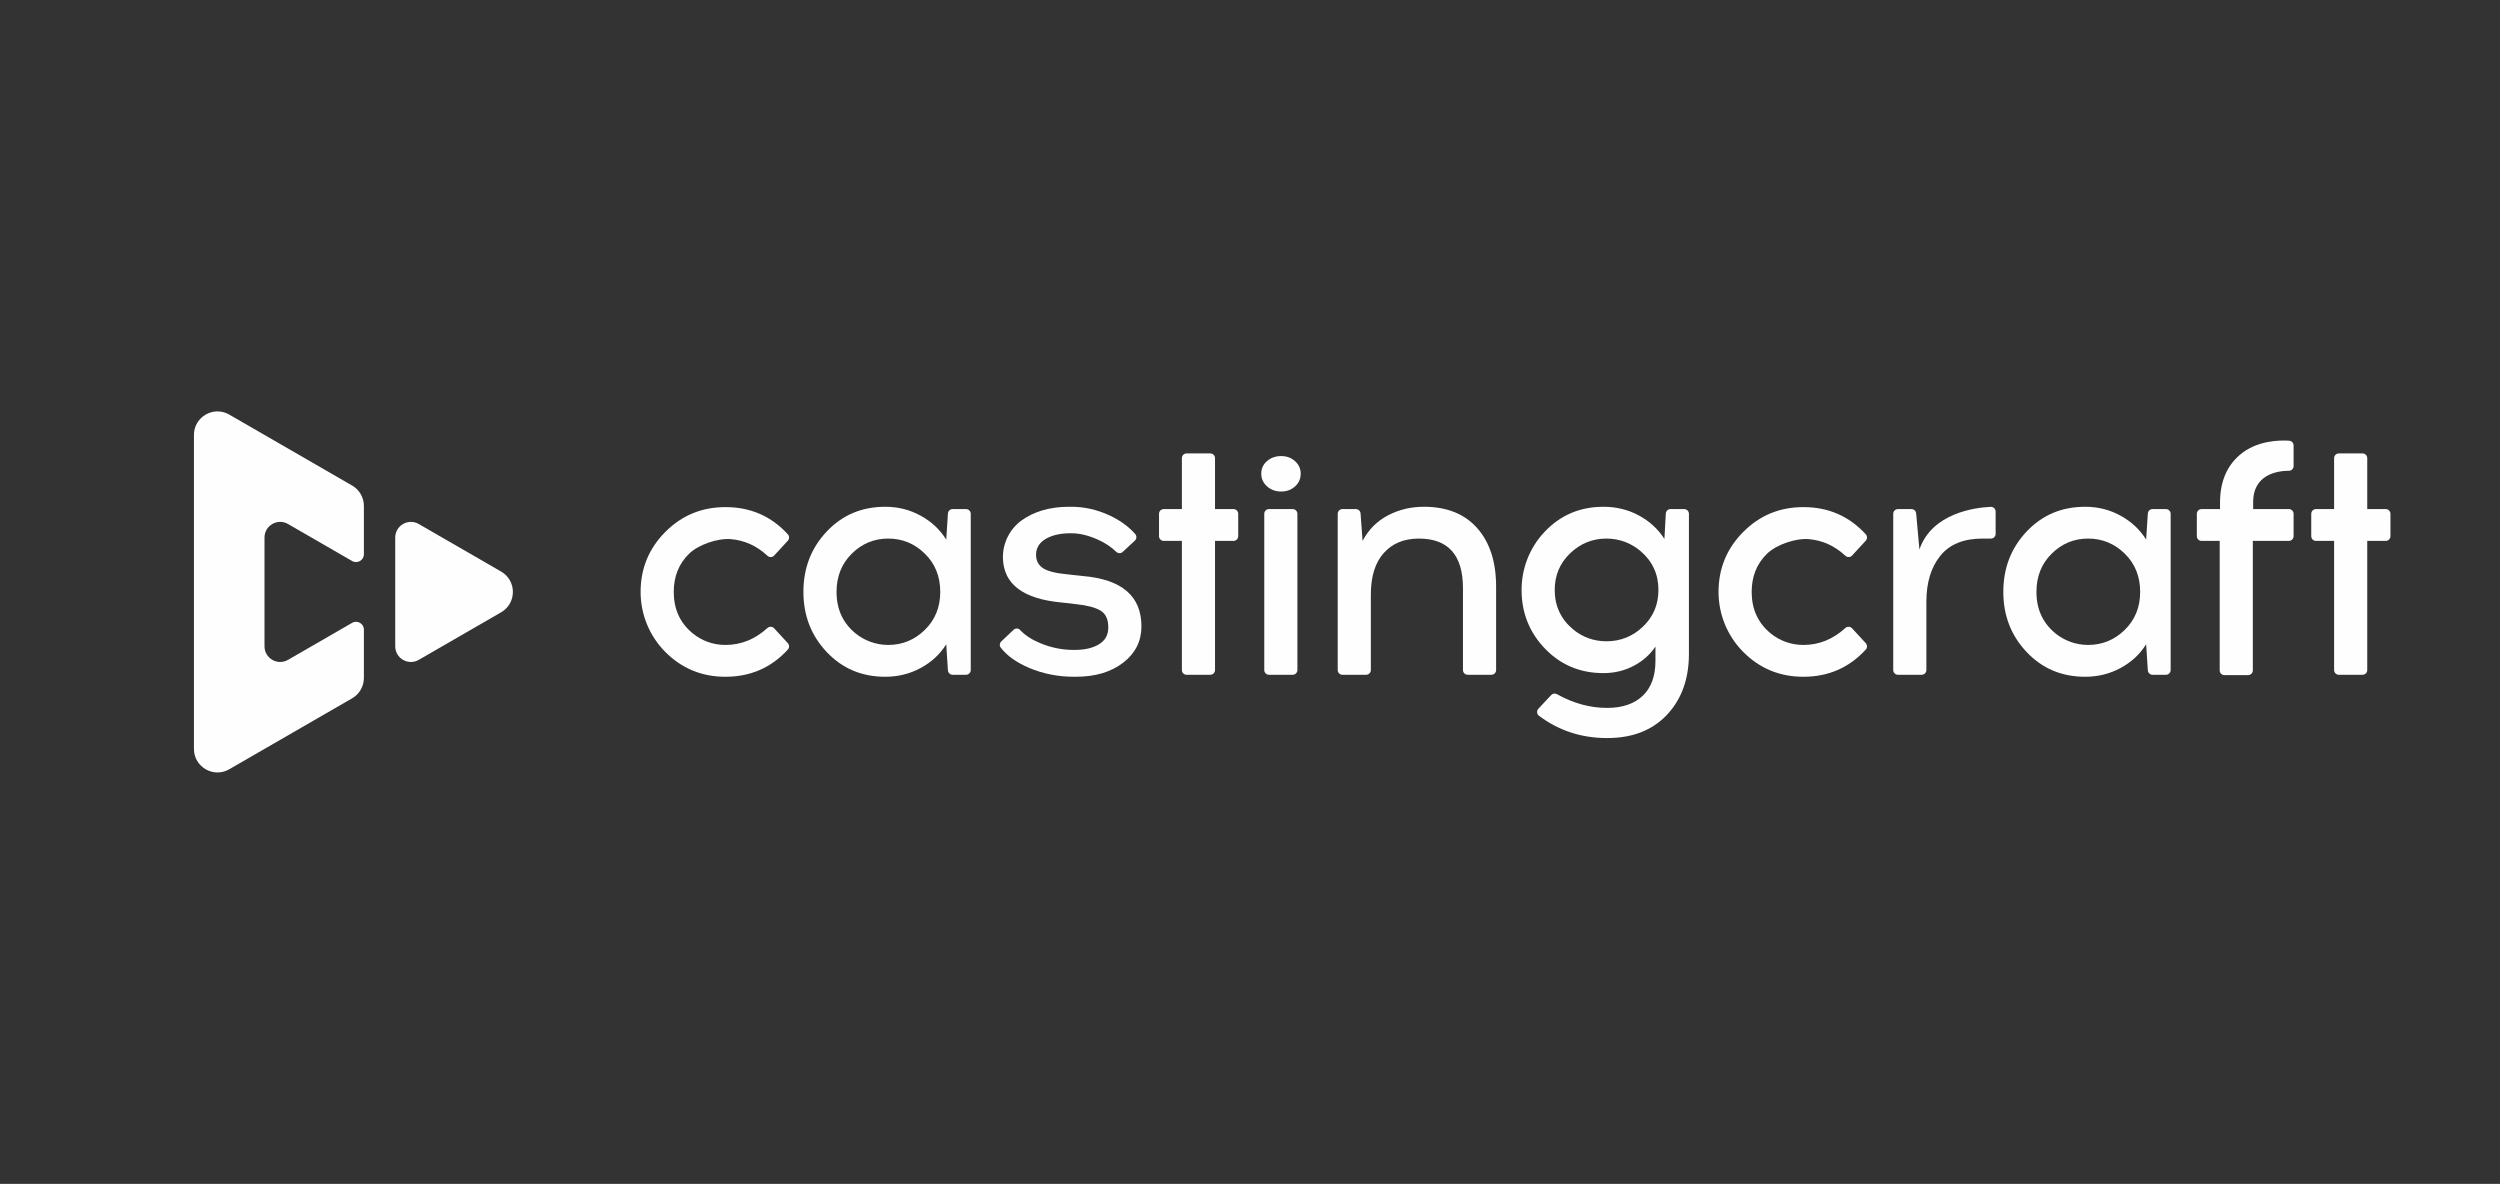 <?xml version="1.0" encoding="UTF-8"?> <!-- Creator: CorelDRAW --> <svg xmlns="http://www.w3.org/2000/svg" xmlns:xlink="http://www.w3.org/1999/xlink" xmlns:xodm="http://www.corel.com/coreldraw/odm/2003" xml:space="preserve" width="856.595mm" height="405.636mm" style="shape-rendering:geometricPrecision; text-rendering:geometricPrecision; image-rendering:optimizeQuality; fill-rule:evenodd; clip-rule:evenodd" viewBox="0 0 6787.55 3214.21"><rect x="0" y="0" width="6787.55" height="3214.21" fill="#333333" stroke="none"/> <defs> <style type="text/css"> <![CDATA[ .fil1 {fill:none} .fil0 {fill:#FEFEFE;fill-rule:nonzero} ]]> </style> </defs> <g id="Слой_x0020_1">  <g id="_1642771807760"> <g> <path class="fil0" d="M1360.55 1551.81l-223.66 -129.14c-28.39,-16.38 -63.85,4.1 -63.85,36.86l0 295.13c0,32.77 35.47,53.26 63.85,36.86l223.66 -129.13c42.57,-24.58 42.57,-86.02 0,-110.59z"></path> <path class="fil0" d="M718.11 1754.66l0 -295.13c0,-32.76 35.48,-53.24 63.85,-36.86l174.07 100.51c14.2,8.18 31.93,-2.05 31.93,-18.43l0 -131.19c0,-22.81 -12.16,-43.89 -31.93,-55.3l-333.69 -192.67c-42.57,-24.58 -95.78,6.14 -95.78,55.3l0 852.43c0,49.15 53.21,79.87 95.78,55.3l333.69 -192.66c19.77,-11.4 31.93,-32.49 31.93,-55.3l0 -131.19c0,-16.38 -17.73,-26.63 -31.93,-18.43l-174.07 100.5c-28.37,16.39 -63.85,-4.09 -63.85,-36.86z"></path> </g> <path class="fil0" d="M1969.59 1376.79c68.02,0 124.53,24.67 169.53,73.97 4.45,4.87 4.27,12.49 -0.19,17.33l-37.18 40.28c-4.87,5.3 -13.01,5.28 -18.29,0.39 -29,-26.92 -62.11,-41.93 -99.3,-45.01 -35.61,-2.95 -87.94,14.88 -113.49,39.85 -27.62,27.01 -41.43,61.52 -41.43,103.5 0,46.43 16.88,83.71 50.64,111.79 25.35,21.09 56.75,32.16 89.72,32.16 42.21,0 80.17,-15.29 113.86,-45.87 5.28,-4.78 13.33,-4.73 18.16,0.5l37.31 40.43c4.48,4.84 4.64,12.47 0.19,17.33 -45,49.33 -101.51,73.99 -169.53,73.99 -64.44,0 -119.05,-22.66 -163.81,-67.99 -42.8,-43.33 -66.53,-101.52 -66.51,-162.44 0.03,-63.52 22.36,-117.76 67.01,-162.72 44.69,-44.98 99.11,-67.47 163.31,-67.47z"></path> <path class="fil0" d="M4896.17 1376.79c68.03,0 124.55,24.67 169.54,73.97 4.45,4.87 4.27,12.49 -0.19,17.33l-37.18 40.28c-4.89,5.3 -13.02,5.28 -18.29,0.39 -29,-26.92 -62.11,-41.93 -99.3,-45.01 -35.62,-2.95 -87.94,14.88 -113.49,39.85 -27.62,27.01 -41.43,61.52 -41.43,103.5 0,46.43 16.88,83.71 50.63,111.79 25.36,21.09 56.76,32.16 89.74,32.16 42.21,0 80.17,-15.29 113.86,-45.87 5.29,-4.78 13.33,-4.73 18.16,0.5l37.31 40.43c4.46,4.84 4.64,12.47 0.19,17.33 -45,49.33 -101.51,73.99 -169.54,73.99 -64.43,0 -119.03,-22.66 -163.8,-67.99 -42.8,-43.33 -66.53,-101.52 -66.51,-162.44 0.03,-63.52 22.34,-117.76 67.01,-162.72 44.68,-44.98 99.11,-67.47 163.3,-67.47z"></path> <path class="fil0" d="M2622.79 1832.01l-36.39 0c-6.73,0 -12.33,-5.23 -12.76,-11.95l-4.62 -70.83c-16.8,27 -39.89,48.45 -69.28,64.34 -29.39,15.89 -61.48,23.85 -96.27,23.85 -63.58,0 -116.51,-22.34 -158.78,-67.02 -42.29,-44.68 -63.43,-99.11 -63.43,-163.3 0,-64.78 21.14,-119.51 63.43,-164.18 42.28,-44.68 95.2,-67.02 158.78,-67.02 34.79,0 66.88,8.08 96.27,24.28 29.39,16.2 52.47,37.79 69.28,64.79l4.62 -70.8c0.44,-6.73 6.03,-11.97 12.76,-11.97l36.39 0c7.07,0 12.8,5.73 12.8,12.8l0 424.23c0,7.07 -5.73,12.79 -12.8,12.79zm-300.58 -112.84l0 0c24.83,20.54 56.77,31.78 88.99,31.86 38.54,0.09 71.82,-13.55 99.78,-40.93 27.9,-27.28 41.85,-61.62 41.85,-103.01 0,-41.97 -13.96,-76.61 -41.85,-103.9 -27.87,-27.28 -61.03,-40.96 -99.39,-40.96 -38.4,0 -71.39,13.67 -98.96,40.96 -27.6,27.28 -41.39,61.93 -41.39,103.9 0,46.6 16.98,83.96 50.97,112.08z"></path> <path class="fil0" d="M5880.58 1832.01l-36.4 0c-6.73,0 -12.33,-5.23 -12.76,-11.95l-4.62 -70.83c-16.79,27 -39.89,48.45 -69.28,64.34 -29.39,15.89 -61.48,23.85 -96.26,23.85 -63.58,0 -116.51,-22.34 -158.78,-67.02 -42.29,-44.68 -63.43,-99.11 -63.43,-163.3 0,-64.78 21.14,-119.51 63.43,-164.18 42.28,-44.68 95.2,-67.02 158.78,-67.02 34.79,0 66.88,8.08 96.26,24.28 29.39,16.2 52.49,37.79 69.28,64.79l4.62 -70.8c0.44,-6.73 6.03,-11.97 12.76,-11.97l36.4 0c7.05,0 12.79,5.73 12.79,12.8l0 424.23c0,7.07 -5.73,12.79 -12.79,12.79zm-300.6 -112.84l0 0c24.85,20.54 56.77,31.78 89,31.86 38.53,0.09 71.8,-13.55 99.78,-40.93 27.89,-27.28 41.84,-61.62 41.84,-103.01 0,-41.97 -13.96,-76.61 -41.84,-103.9 -27.88,-27.28 -61.04,-40.96 -99.41,-40.96 -38.39,0 -71.39,13.67 -98.96,40.96 -27.6,27.28 -41.39,61.93 -41.39,103.9 0,46.6 17,83.96 50.97,112.08z"></path> <path class="fil0" d="M2899.28 1375.89l9 0c35.38,0 69.71,7.64 103.01,22.95 29.05,13.34 52.72,30.45 71.04,51.33 4.49,5.12 3.77,13.02 -1.21,17.65l-32.99 30.67c-5.18,4.82 -13.03,4.26 -18.07,-0.72 -13.34,-13.17 -30.25,-24.25 -50.7,-33.29 -25.19,-11.08 -48.57,-16.64 -70.17,-16.64l-7.2 0c-26.4,0.62 -47.84,6.02 -64.33,16.2 -16.5,10.21 -24.74,24.29 -24.74,42.3 0,15.57 6.14,27.56 18.45,35.97 12.29,8.41 34.63,14.11 67.03,17.1l41.38 4.5c106.15,8.99 159.24,54.57 159.24,136.73 0,40.2 -16.51,73.05 -49.49,98.52 -32.99,25.5 -75.88,38.24 -128.65,38.24l-5.4 0c-43.19,0 -83.84,-8.11 -121.91,-24.28 -33.59,-14.29 -59.13,-32.53 -76.61,-54.76 -3.99,-5.07 -3.09,-12.47 1.6,-16.91l33.13 -31.39c5,-4.75 13.07,-4.87 17.74,0.21 13.17,14.31 31.72,26.41 55.63,36.26 29.08,12.01 58.93,17.98 89.52,17.98l3.6 0c26.99,0 48.87,-5.09 65.66,-15.3 16.79,-10.17 25.19,-25.47 25.19,-45.86 0,-22.2 -7.2,-37.49 -21.59,-45.89 -14.4,-8.4 -36.3,-14.08 -65.67,-17.1l-38.69 -4.5c-104.51,-9.39 -157.87,-49.23 -160.08,-119.57 -1.26,-40.26 17.68,-79.47 50.32,-103.09 33.58,-24.28 75.58,-36.74 125.95,-37.33z"></path> <path class="fil0" d="M3298.8 1468.55l0 350.67c0,7.07 -5.72,12.79 -12.79,12.79l-64.38 0c-7.07,0 -12.8,-5.72 -12.8,-12.79l0 -350.67 -49.27 0c-7.07,0 -12.8,-5.73 -12.8,-12.8l0 -60.76c0,-7.07 5.73,-12.8 12.8,-12.8l49.27 0 0 -138.36c0,-7.05 5.73,-12.79 12.8,-12.79l64.38 0c7.07,0 12.79,5.73 12.79,12.79l0 138.36 50.19 0c7.07,0 12.79,5.73 12.79,12.8l0 60.76c0,7.07 -5.72,12.8 -12.79,12.8l-50.19 0z"></path> <path class="fil0" d="M6427.12 1468.55l0 350.67c0,7.07 -5.73,12.79 -12.8,12.79l-64.38 0c-7.07,0 -12.79,-5.72 -12.79,-12.79l0 -350.67 -49.28 0c-7.07,0 -12.79,-5.73 -12.79,-12.8l0 -60.76c0,-7.07 5.72,-12.8 12.79,-12.8l49.28 0 0 -138.36c0,-7.05 5.72,-12.79 12.79,-12.79l64.38 0c7.07,0 12.8,5.73 12.8,12.79l0 138.36 50.18 0c7.07,0 12.8,5.73 12.8,12.8l0 60.76c0,7.07 -5.73,12.8 -12.8,12.8l-50.18 0z"></path> <path class="fil0" d="M3516.15 1320.57c-10.2,9.3 -22.79,13.93 -37.79,13.93 -14.99,0 -27.74,-4.63 -38.24,-13.93 -10.49,-9.3 -15.74,-20.86 -15.74,-34.65 0,-13.8 5.25,-25.19 15.74,-34.2 10.49,-8.99 23.24,-13.48 38.24,-13.48 14.99,0 27.59,4.64 37.79,13.93 10.2,9.32 15.3,20.56 15.3,33.75 0,13.79 -5.1,25.35 -15.3,34.65zm-83.66 498.65l0 0 0 -424.23c0,-7.07 5.72,-12.8 12.79,-12.8l64.38 0c7.05,0 12.79,5.73 12.79,12.8l0 424.23c0,7.07 -5.73,12.79 -12.79,12.79l-64.38 0c-7.07,0 -12.79,-5.72 -12.79,-12.79z"></path> <path class="fil0" d="M3865.84 1375.89c62.38,0 110.66,19.33 144.85,58.03 34.18,38.69 51.27,91.62 51.27,158.78l0 226.52c0,7.07 -5.72,12.79 -12.79,12.79l-64.38 0c-7.07,0 -12.8,-5.72 -12.8,-12.79l0 -222.03c0,-89.97 -39.89,-134.95 -119.65,-134.95 -40.19,0 -71.97,13.04 -95.37,39.15 -23.38,26.09 -35.09,63.74 -35.09,112.91l0 204.92c0,7.07 -5.72,12.79 -12.79,12.79l-64.36 0c-7.07,0 -12.8,-5.72 -12.8,-12.79l0 -424.23c0,-7.07 5.73,-12.8 12.8,-12.8l36.48 0c6.7,0 12.28,5.18 12.76,11.87l5.43 74.5c16.2,-30.59 39.15,-53.68 68.83,-69.28 29.69,-15.58 62.21,-23.38 97.61,-23.38z"></path> <path class="fil0" d="M4353.34 1375.89c34.77,0 66.72,7.8 95.82,23.38 29.08,15.6 52.32,36.89 69.73,63.88l3.82 -68.88c0.37,-6.77 5.99,-12.08 12.78,-12.08l37.17 0c7.07,0 12.8,5.73 12.8,12.8l0 380.34c0,67.78 -19.79,122.8 -59.38,165.08 -39.58,42.3 -93.88,63.44 -162.84,63.44 -69.53,0 -131.19,-20.19 -184.99,-60.54 -6.05,-4.54 -6.67,-13.52 -1.51,-19.05l34.85 -37.29c4,-4.28 10.39,-5.12 15.51,-2.27 44.59,24.85 89.95,37.29 136.14,37.29 41.38,0 73.61,-10.95 96.71,-32.85 23.08,-21.91 34.63,-53.53 34.63,-94.92l0 -38.69c-14.99,22.19 -34.94,39.74 -59.82,52.63 -24.9,12.92 -52.04,19.36 -81.42,19.36 -62.98,0 -115.76,-22.04 -158.33,-66.12 -42.58,-44.1 -63.88,-97.29 -63.89,-159.68 0,-57.96 21.33,-113.3 60.68,-155.86 43.11,-46.64 96.97,-69.97 161.54,-69.97zm8.07 86.35l0 0c-37.76,0.01 -70.6,13.37 -98.48,40.04 -27.9,26.69 -41.83,59.82 -41.83,99.41 0,43.19 16.41,78.72 49.25,106.55 25.63,21.72 57.52,32.9 91.11,32.9 38.38,-0.01 71.51,-13.34 99.38,-40.03 27.9,-26.69 41.84,-59.84 41.84,-99.42 0,-42.78 -16.28,-78.01 -48.86,-105.74 -25.95,-22.07 -58.34,-33.71 -92.42,-33.71z"></path> <path class="fil0" d="M5418.17 1449.45c0,7.07 -5.73,12.79 -12.8,12.79l-23.18 0c-51,0 -89.07,15.61 -114.26,46.79 -25.19,31.19 -37.79,72.87 -37.79,125.06l0 185.13c0,7.07 -5.73,12.79 -12.8,12.79l-64.36 0c-7.07,0 -12.79,-5.72 -12.79,-12.79l0 -424.23c0,-7.07 5.72,-12.8 12.79,-12.8l36.68 0c6.62,0 12.15,5.05 12.75,11.65l8.84 98.1c34.3,-100.1 153.32,-114 193.53,-115.81 7.32,-0.33 13.39,5.45 13.39,12.79l0 60.54z"></path> <path class="fil0" d="M6227.14 1209.32l0 56.05c0,6.99 -5.55,12.78 -12.54,12.79 -29.25,0.05 -99.33,8.52 -97.21,88.74l0 15.29 96.96 0c7.07,0 12.8,5.73 12.8,12.8l0 60.76c0,7.07 -5.73,12.8 -12.8,12.8l-97.86 0 0 351.57c0,7.07 -5.73,12.8 -12.8,12.8l-64.38 0c-7.07,0 -12.8,-5.73 -12.8,-12.8l0 -351.57 -49.27 0c-7.07,0 -12.79,-5.73 -12.79,-12.8l0 -60.76c0,-7.07 5.72,-12.8 12.79,-12.8l50.18 0 0 -17.1c0,-56.98 18.3,-99.43 53.09,-129.56 46.16,-39.98 108.63,-40.71 134.57,-38.99 6.79,0.45 12.07,5.99 12.07,12.79z"></path> </g> <rect class="fil1" x="-0" y="-0" width="6787.55" height="3214.21"></rect> </g> </svg> 